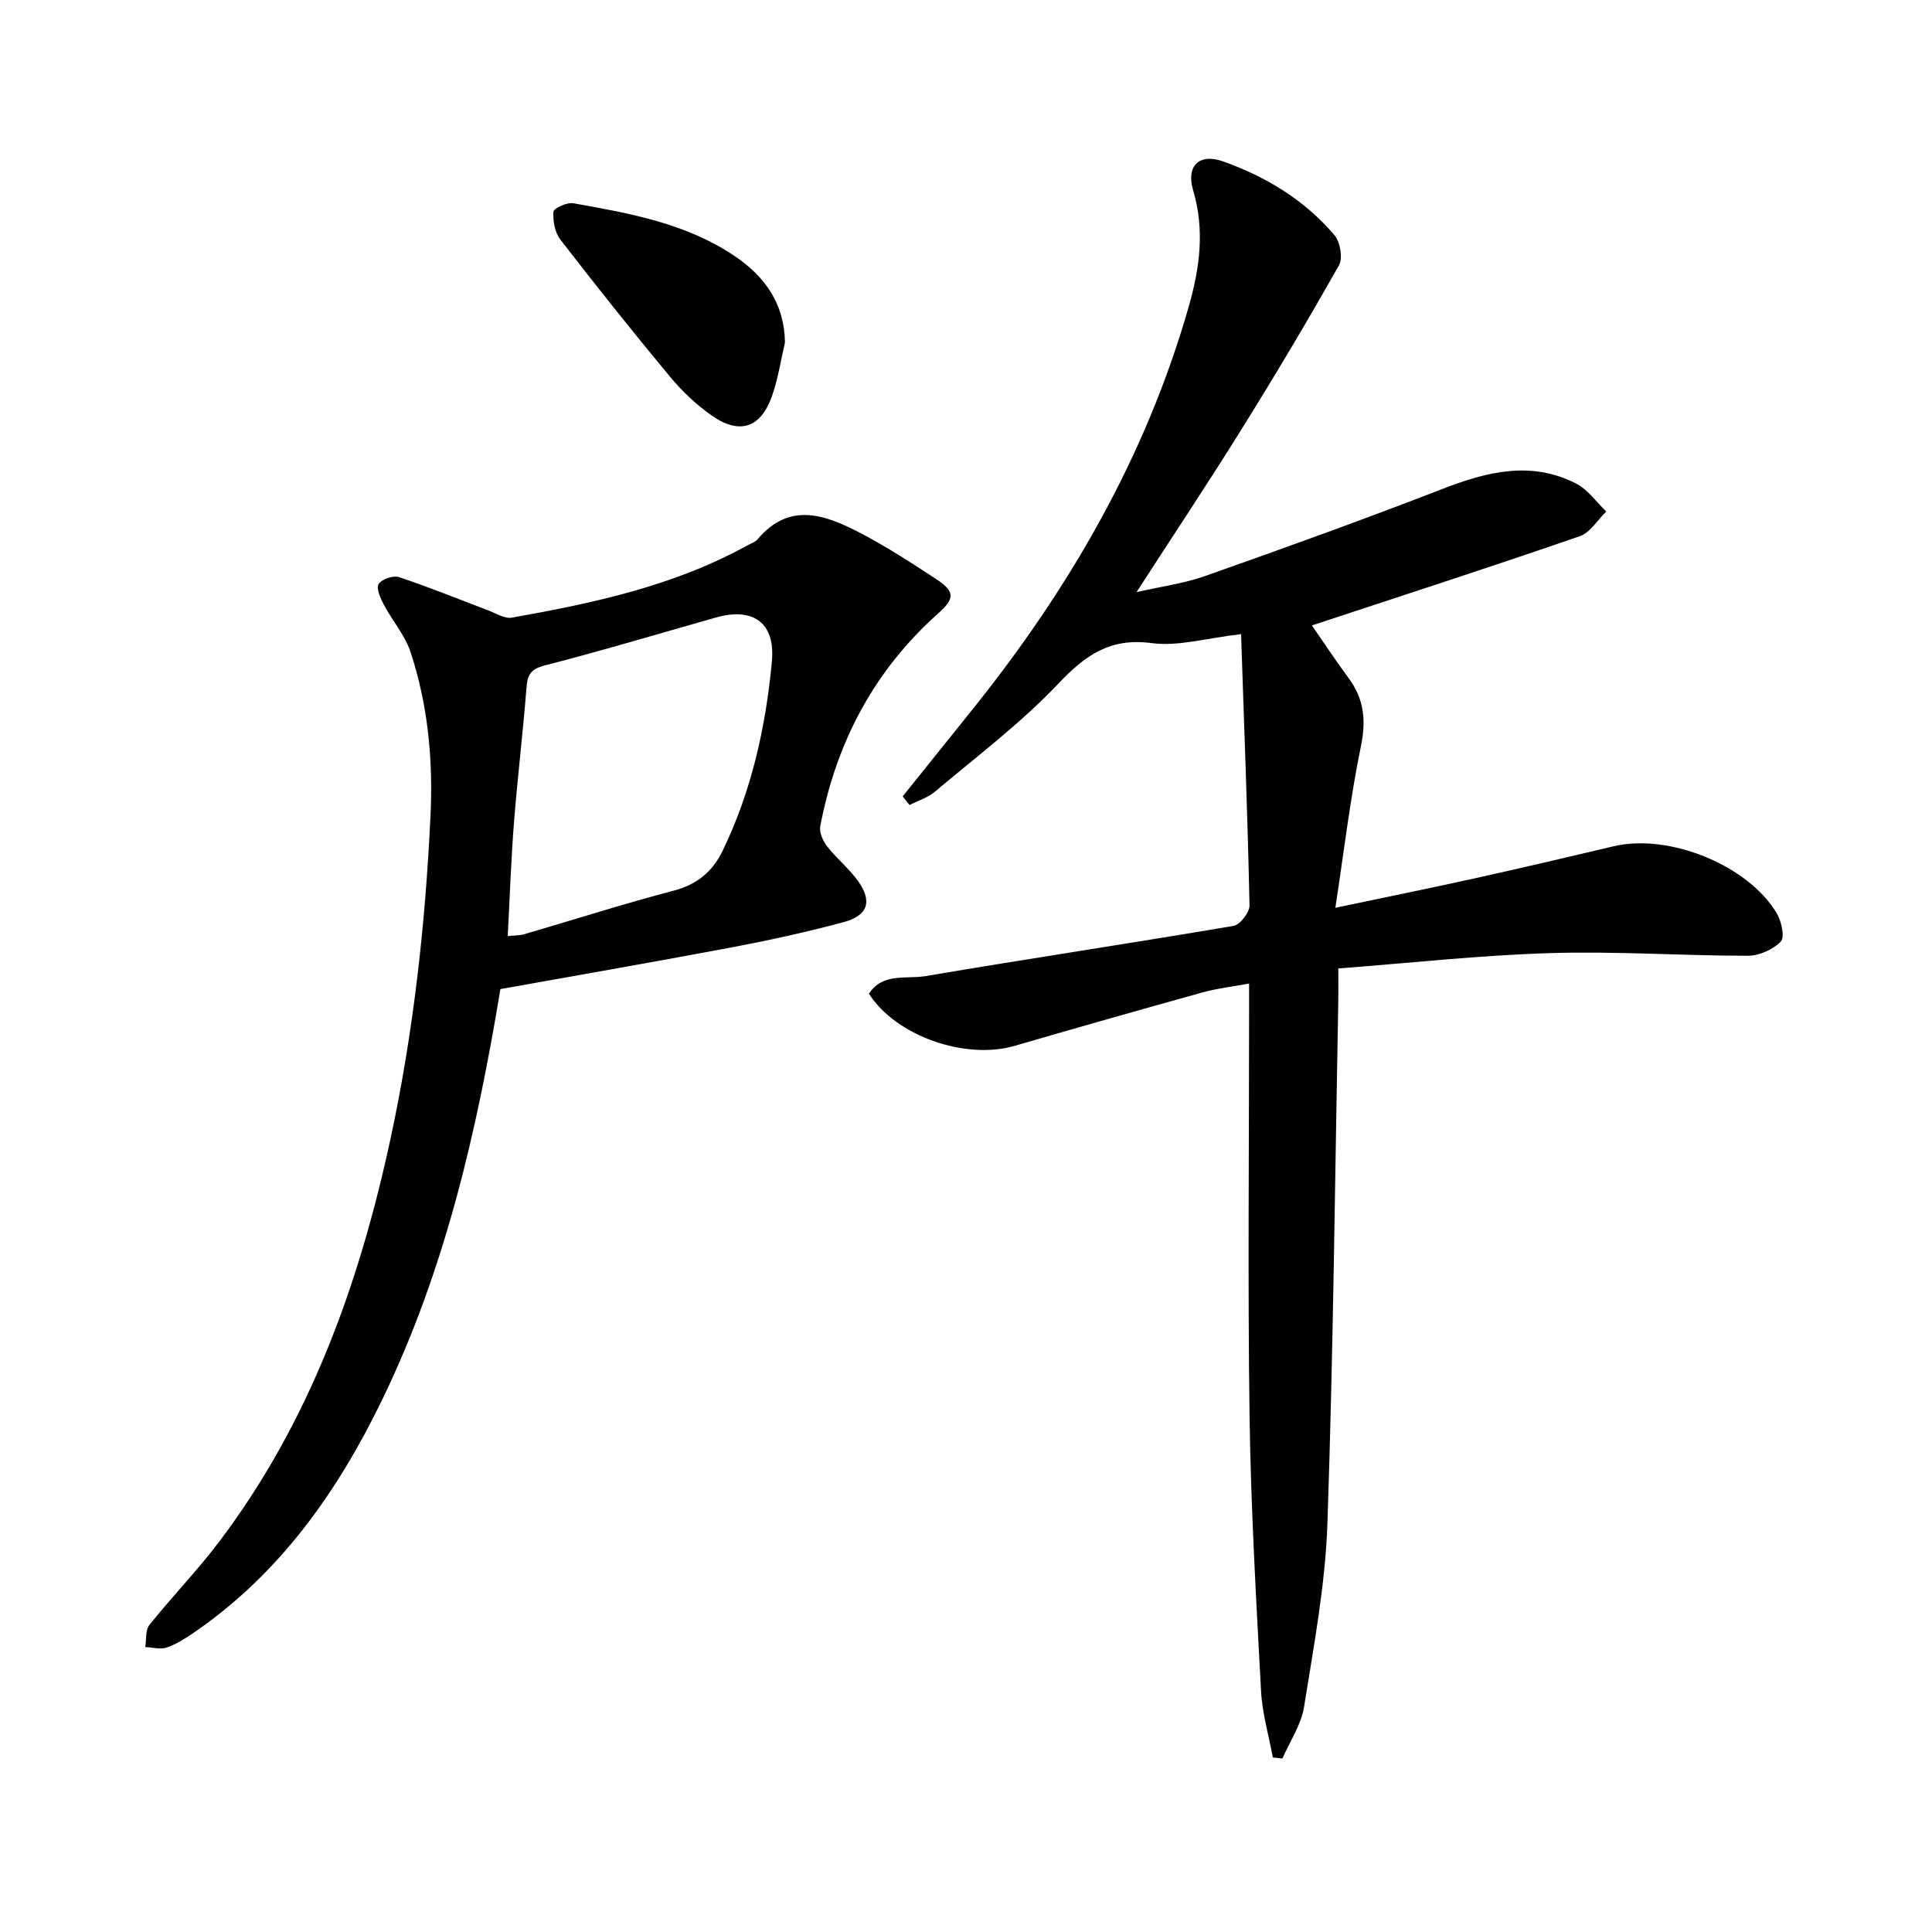 <svg enable-background="new 0 0 400 400" viewBox="0 0 400 400" xmlns="http://www.w3.org/2000/svg"><g fill="#010104"><path d="m186.89 164.88c4.75-5.92 9.5-11.85 14.26-17.76 20.2-25.12 36.09-52.53 44.99-83.73 2.27-7.96 3.31-15.81.89-23.98-1.5-5.06 1.23-7.76 6.23-5.98 8.86 3.15 16.86 8 23.02 15.25 1.19 1.41 1.78 4.75.94 6.24-6.44 11.42-13.16 22.69-20.09 33.82-6.92 11.13-14.19 22.04-21.82 33.85 5.11-1.17 9.8-1.78 14.17-3.32 16.41-5.8 32.8-11.69 49.03-17.99 9.28-3.61 18.42-5.96 27.8-1.17 2.44 1.24 4.19 3.82 6.25 5.79-1.81 1.75-3.31 4.37-5.46 5.11-18.32 6.32-36.76 12.3-55.49 18.48 2.23 3.21 4.85 7.16 7.66 10.98 3.15 4.3 3.59 8.66 2.5 13.98-2.23 10.84-3.52 21.88-5.3 33.5 10.55-2.22 20.07-4.15 29.54-6.25 9.39-2.08 18.76-4.29 28.12-6.5 11.37-2.68 27.71 3.86 33.7 13.84.99 1.65 1.74 4.98.87 5.89-1.6 1.67-4.48 2.95-6.83 2.95-13.64 0-27.3-.97-40.91-.55-14.54.44-29.04 2.05-43.88 3.18 0 2.91.03 4.72 0 6.52-.68 36.12-1.02 72.26-2.25 108.36-.43 12.71-2.83 25.39-4.84 38-.59 3.7-2.93 7.13-4.47 10.68-.66-.07-1.32-.13-1.99-.2-.84-4.57-2.19-9.1-2.44-13.7-1.01-18.94-2.11-37.88-2.38-56.84-.39-27.66-.1-55.33-.1-82.99 0-1.97 0-3.95 0-6.71-3.65.68-6.75 1.03-9.71 1.86-12.95 3.6-25.88 7.27-38.78 11.03-10.22 2.98-24.6-1.98-30.21-10.78 2.83-4.4 7.73-2.98 11.66-3.64 21.25-3.6 42.58-6.8 63.83-10.41 1.35-.23 3.33-2.81 3.3-4.26-.4-18.57-1.11-37.14-1.75-56.14-7.17.82-13 2.59-18.5 1.86-8.65-1.15-13.75 2.5-19.36 8.42-7.74 8.17-16.87 15.04-25.51 22.33-1.48 1.25-3.5 1.87-5.27 2.77-.5-.59-.96-1.19-1.42-1.79z"/><path d="m103.6 204.78c-4.84 29.33-11.42 58.05-24.42 84.91-9.26 19.13-21.21 36.09-39.02 48.31-1.77 1.21-3.63 2.41-5.63 3.1-1.32.45-2.95-.03-4.45-.09.25-1.55-.01-3.51.85-4.58 4.67-5.84 9.91-11.24 14.42-17.2 18.84-24.9 29.07-53.52 35.55-83.68 4.72-21.97 7.17-44.21 8.23-66.66.55-11.61-.52-22.87-4.11-33.83-1.15-3.52-3.8-6.54-5.57-9.89-.7-1.32-1.61-3.41-1.06-4.26.66-1.01 3.04-1.82 4.24-1.42 6.22 2.07 12.29 4.56 18.43 6.87 1.61.61 3.4 1.78 4.9 1.52 16.86-3 33.56-6.56 48.77-14.96.73-.4 1.62-.68 2.13-1.28 6.61-7.83 14.01-5.05 21.18-1.33 5.45 2.83 10.62 6.2 15.77 9.57 3.99 2.62 3.86 4.06.4 7.15-13.26 11.83-21.1 26.73-24.39 44.07-.24 1.28.6 3.07 1.48 4.19 1.93 2.48 4.47 4.51 6.3 7.05 3.06 4.25 2.14 7.21-2.94 8.58-7.52 2.02-15.14 3.7-22.79 5.15-15.98 3.02-31.98 5.79-48.27 8.71zm1.52-10.98c1.49-.15 2.48-.11 3.38-.37 10.34-3.02 20.6-6.31 31.01-9.04 4.81-1.26 8.01-3.95 10.06-8.16 6.02-12.4 8.98-25.7 10.24-39.3.74-8.02-3.9-11.26-11.59-9.08-11.81 3.35-23.58 6.87-35.46 9.93-2.95.76-3.55 1.98-3.76 4.65-.73 9.27-1.85 18.51-2.58 27.78-.61 7.74-.87 15.52-1.3 23.59z"/><path d="m162.52 70.92c-.87 3.7-1.43 7.5-2.68 11.06-2.29 6.56-6.67 8.08-12.36 4.14-3.23-2.24-6.2-5.05-8.72-8.08-7.76-9.33-15.32-18.83-22.74-28.43-1.14-1.47-1.58-3.87-1.43-5.77.06-.73 2.8-1.99 4.1-1.76 11.62 2.07 23.29 4.12 33.38 10.91 6.31 4.26 10.32 9.84 10.45 17.93z"/></g></svg>